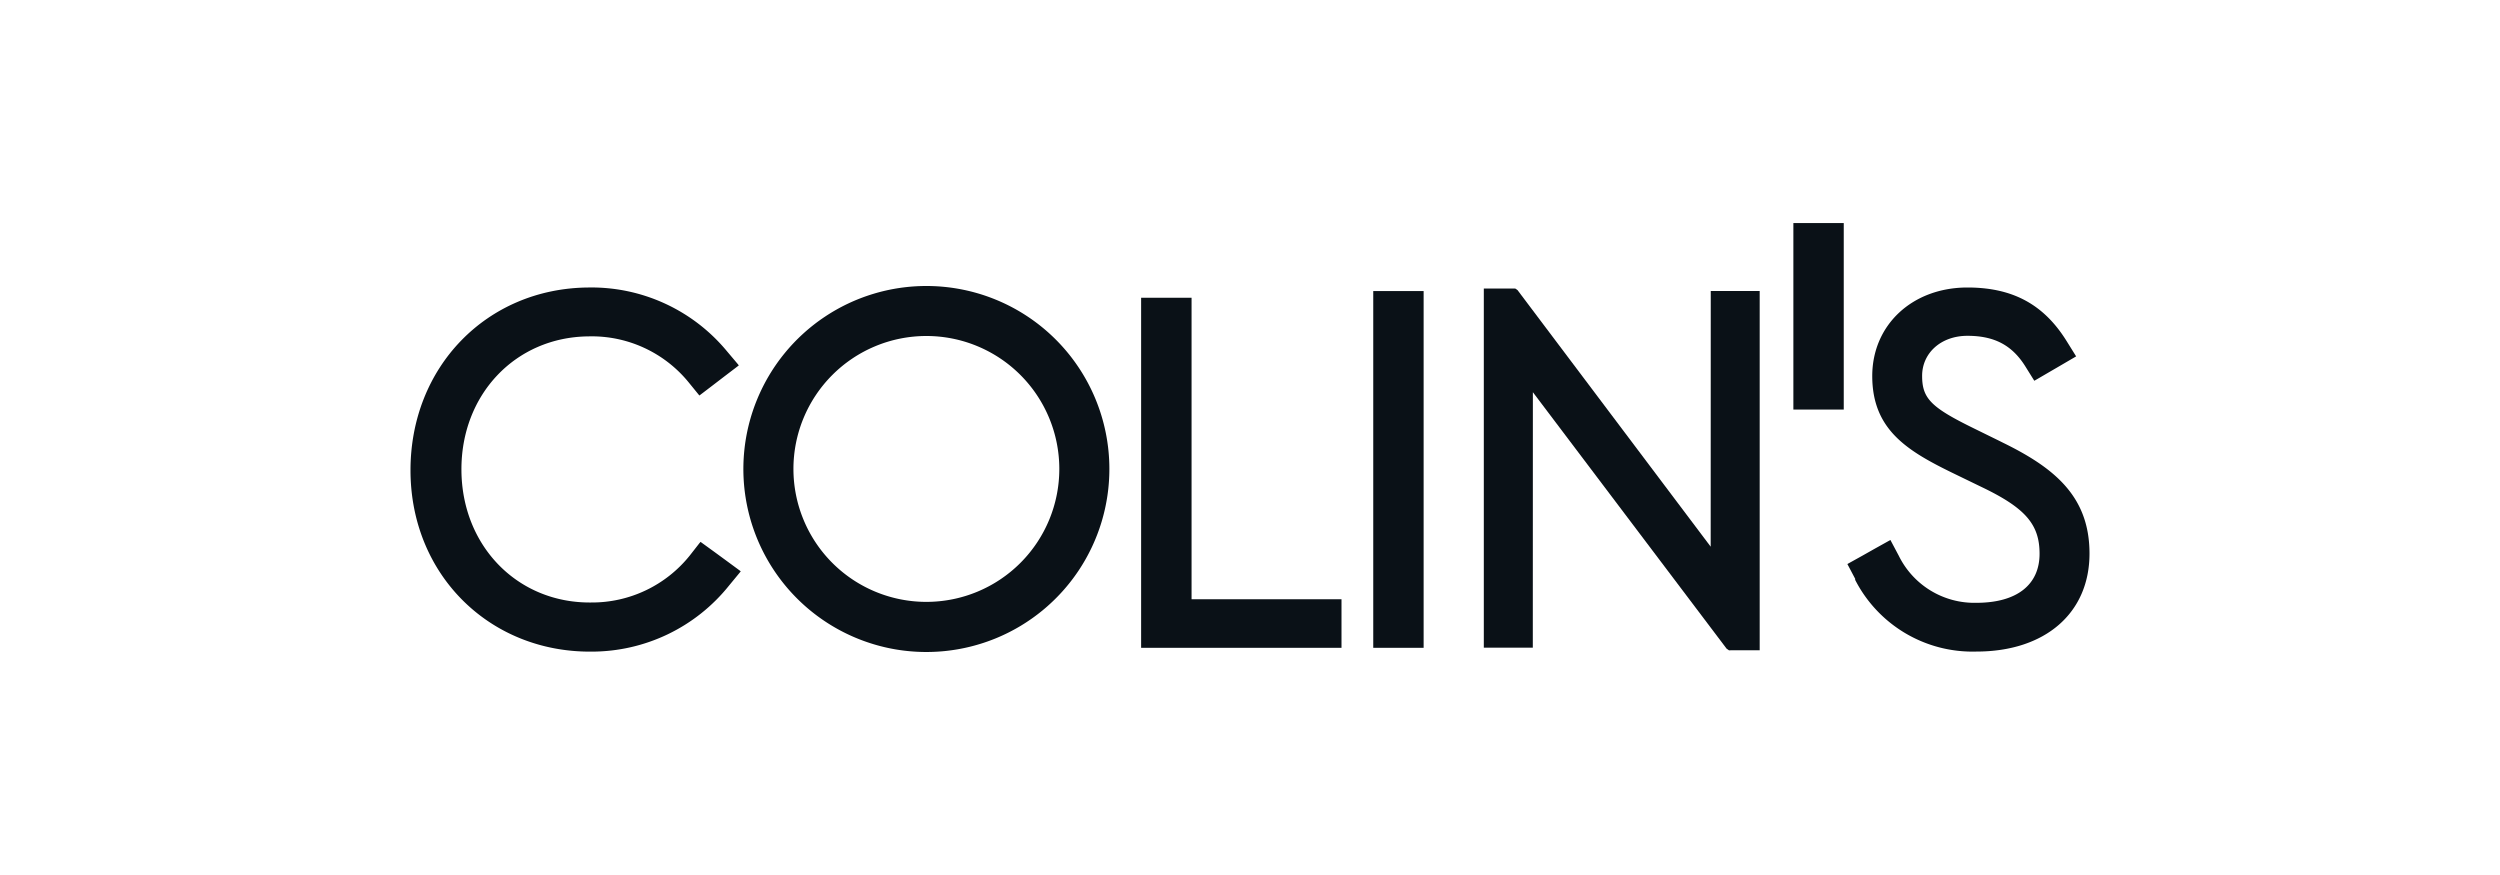 <?xml version="1.0" encoding="UTF-8"?> <svg xmlns="http://www.w3.org/2000/svg" id="Layer_1" data-name="Layer 1" viewBox="0 0 400 140"> <defs> <style>.cls-1{fill:#0a1117;fill-rule:evenodd;}</style> </defs> <title>lopgo_clients22</title> <polygon class="cls-1" points="190.65 95.88 190.65 49.39 190.65 47.94 190.65 47.64 190.35 47.64 187.83 47.64 185.4 47.64 182.89 47.64 182.58 47.64 182.58 47.94 182.58 49.39 182.58 100.82 182.58 103.35 182.58 103.65 182.89 103.65 185.4 103.65 212.71 103.65 214.64 103.65 214.64 95.88 212.71 95.88 190.65 95.88 190.65 95.88"></polygon> <polygon class="cls-1" points="289.76 65.53 292.18 65.53 294.7 65.53 295 65.53 295 65.23 295 63.92 295 37.3 295 36 295 35.69 294.7 35.69 292.18 35.69 289.76 35.69 287.25 35.69 286.94 35.69 286.94 36 286.94 37.3 286.94 63.92 286.94 65.23 286.94 65.53 287.25 65.53 289.76 65.53 289.76 65.53"></polygon> <path class="cls-1" d="M296.78,92.69a21.1,21.1,0,0,0,19.44,11.56c11,0,18.1-6.15,18.1-15.68,0-9.08-5.52-13.66-13.83-17.73l-.72-.36-1.59-.78-2.3-1.13c-6.93-3.39-8.34-4.81-8.34-8.44s3-6.4,7.25-6.4,7.11,1.46,9.25,4.87l1.29,2.07.16.25.25-.14,2.11-1.23,1.82-1.06,2.24-1.31.27-.16-.16-.26-1.37-2.2C327,48.69,322,46,314.79,46c-8.83,0-15.23,6-15.23,14.16,0,8.54,5.53,11.93,12.77,15.47l4.7,2.28c7.05,3.37,9.3,6,9.3,10.69,0,5-3.68,7.85-10.11,7.85a13.48,13.48,0,0,1-12.4-7.5l-1.21-2.28-.14-.27-.26.14L300,87.77l-2,1.13-2.16,1.2-.26.15.14.26,1.15,2.18Z"></path> <polygon class="cls-1" points="222.54 103.65 224.96 103.65 227.48 103.65 227.78 103.65 227.78 103.35 227.78 100.82 227.78 49.39 227.78 46.87 227.78 46.57 227.48 46.57 224.96 46.57 222.54 46.57 220.01 46.57 219.72 46.57 219.72 46.87 219.72 49.39 219.72 100.82 219.72 103.35 219.72 103.65 220.01 103.65 222.54 103.65 222.54 103.65"></polygon> <path class="cls-1" d="M148.22,45.76A29.28,29.28,0,1,0,177.5,75,29.27,29.27,0,0,0,148.22,45.76Zm0,50.54A21.27,21.27,0,1,1,169.49,75,21.27,21.27,0,0,1,148.22,96.3Z"></path> <path class="cls-1" d="M73.83,75.3c-.11-12.14,8.63-21.38,20.35-21.48a20,20,0,0,1,16,7.35l1.54,1.89.18.22.23-.17,1.94-1.48,1.8-1.38,2.1-1.6.24-.19-.19-.24-1.69-2A28.13,28.13,0,0,0,94.11,46c-16.27.14-28.5,12.77-28.43,29.38s12.67,29,28.94,28.88a28.18,28.18,0,0,0,22.06-10.61l1.65-2,.19-.24-.25-.19-2.12-1.56-1.83-1.34-2-1.45-.23-.17-.19.22-1.5,1.92A20.06,20.06,0,0,1,94.55,96.4c-11.72.1-20.62-9-20.72-21.1Z"></path> <polygon class="cls-1" points="273.71 87.47 243.28 47.05 242.81 46.42 242.45 46.17 241.03 46.17 240.73 46.17 238.21 46.17 237.41 46.17 237.41 48.09 237.41 100.81 237.41 103.33 237.41 103.63 237.71 103.63 240.24 103.63 242.43 103.63 244.95 103.63 245.25 103.63 245.25 103.33 245.25 100.81 245.26 62.75 276.26 103.79 276.63 104.05 277.81 104.04 278.11 104.04 280.63 104.04 281.55 104.04 281.55 103.74 281.55 102.1 281.55 49.38 281.55 46.86 281.55 46.56 281.25 46.56 278.73 46.56 276.54 46.56 274.02 46.56 273.72 46.56 273.72 46.86 273.72 49.38 273.71 87.47 273.71 87.47"></polygon> </svg> 